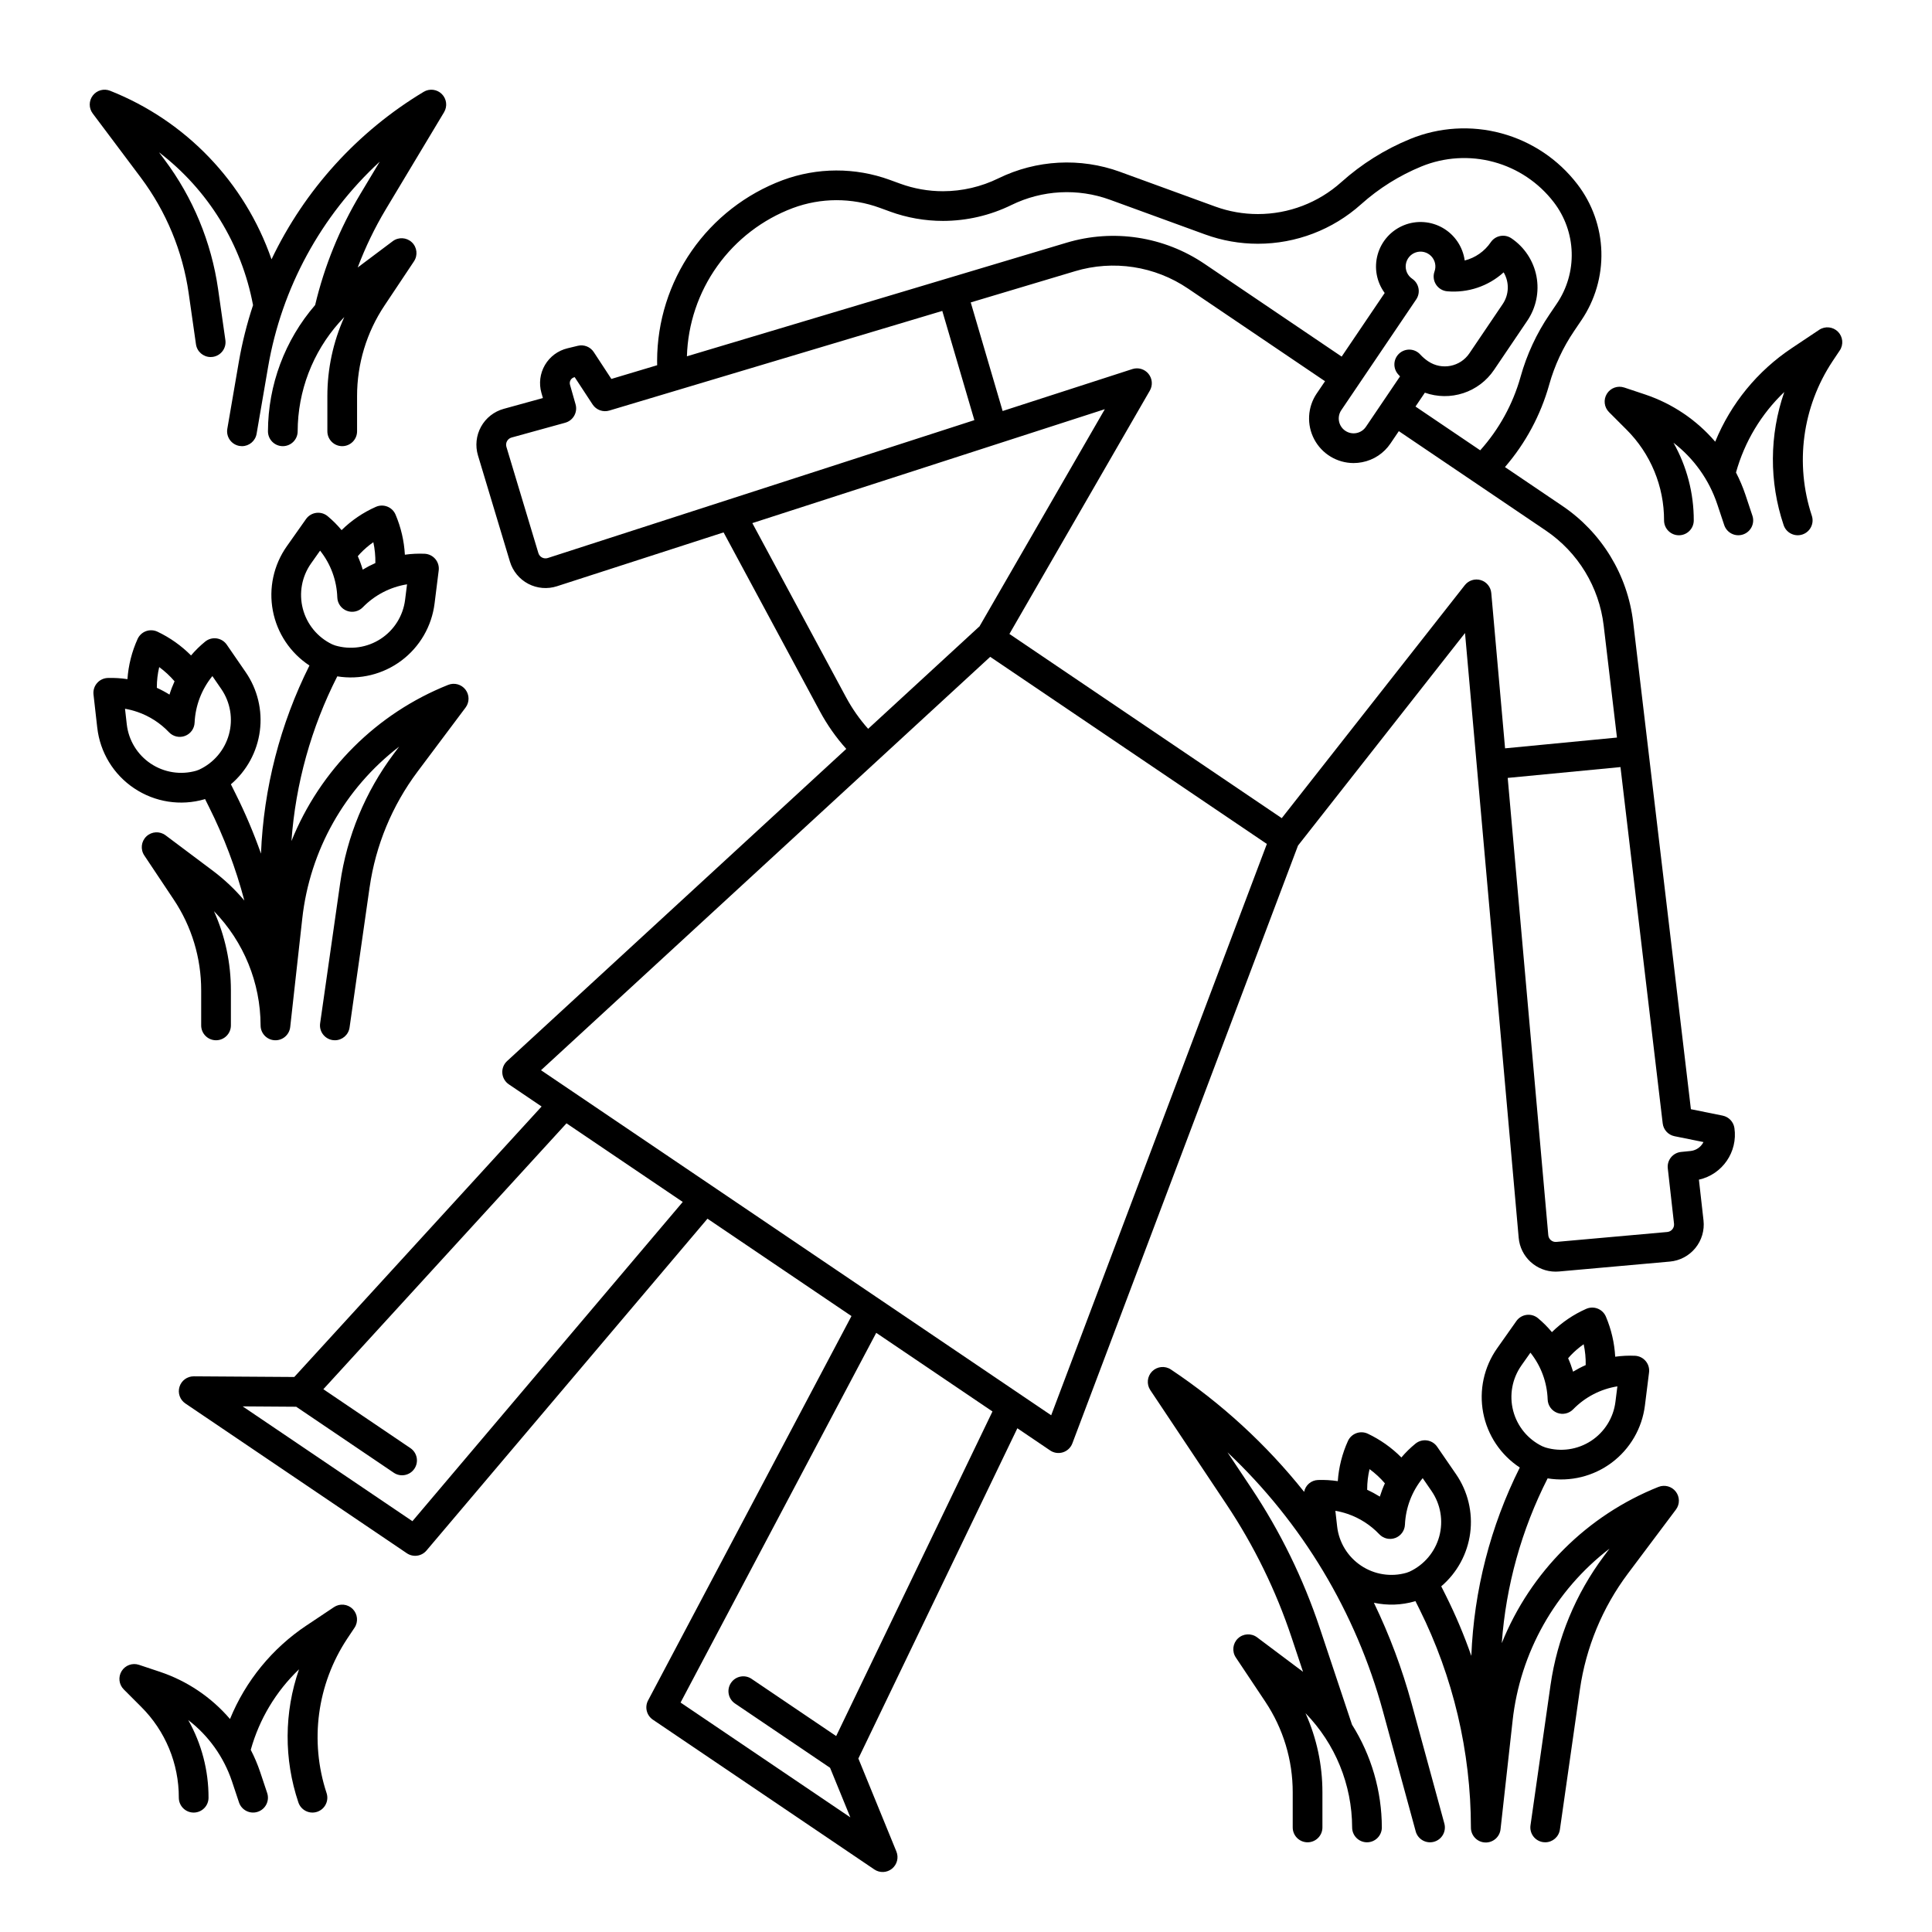 <?xml version="1.0" encoding="UTF-8"?>
<!-- Uploaded to: SVG Repo, www.svgrepo.com, Generator: SVG Repo Mixer Tools -->
<svg fill="#000000" width="800px" height="800px" version="1.1" viewBox="144 144 512 512" xmlns="http://www.w3.org/2000/svg">
 <g>
  <path d="m600.52 439.65-8.414-1.699-15.301-129.09c-1.477-12.492-8.316-23.723-18.734-30.773l-15.242-10.309c5.453-6.312 9.453-13.754 11.711-21.785 0.012-0.043 0.023-0.086 0.035-0.133 1.418-5.027 3.637-9.793 6.57-14.117l1.926-2.856v0.004c3.641-5.359 5.496-11.734 5.309-18.211-0.191-6.477-2.418-12.73-6.367-17.867-5.051-6.582-12.121-11.32-20.129-13.484-8.008-2.168-16.504-1.637-24.18 1.504-6.695 2.746-12.871 6.617-18.258 11.445-6.07 5.445-13.941 8.453-22.094 8.449-3.856 0.004-7.684-0.672-11.309-1.992l-25.23-9.199 0.004-0.004c-10.535-3.82-22.164-3.195-32.23 1.73-4.57 2.238-9.59 3.406-14.68 3.414-3.883 0.004-7.734-0.68-11.383-2.016l-2.723-0.992c-9.18-3.348-19.254-3.316-28.414 0.086-9.746 3.656-18.145 10.191-24.086 18.734-5.938 8.547-9.133 18.699-9.16 29.109 0 0.398 0.008 0.797 0.016 1.191l-12.137 3.633-4.66-7.109c-0.91-1.398-2.602-2.066-4.219-1.676l-2.762 0.668c-2.508 0.605-4.664 2.203-5.969 4.434-1.301 2.231-1.637 4.894-0.93 7.375l0.395 1.371-10.41 2.871c-2.555 0.711-4.711 2.418-5.992 4.734-1.277 2.32-1.57 5.055-0.809 7.594l8.473 28.152c0.762 2.531 2.512 4.648 4.852 5.879 2.344 1.227 5.078 1.461 7.598 0.648l44.168-14.273 25.516 47.406v-0.004c1.93 3.59 4.277 6.938 7 9.973l-89.895 82.734c-0.883 0.812-1.348 1.988-1.258 3.188 0.09 1.199 0.723 2.293 1.719 2.969l8.691 5.879-65.543 71.68-26.633-0.176h-0.027c-1.727 0-3.254 1.129-3.762 2.785-0.508 1.652 0.125 3.441 1.559 4.41l58.688 39.691c1.664 1.129 3.91 0.82 5.207-0.715l74.469-87.945 38.16 25.809-53.902 101.86v-0.004c-0.941 1.777-0.391 3.977 1.273 5.102l58.688 39.691c1.434 0.973 3.34 0.891 4.684-0.203 1.348-1.094 1.82-2.941 1.164-4.547l-10.078-24.652 42.133-87.516 8.691 5.879h-0.004c0.996 0.676 2.246 0.855 3.394 0.492 1.148-0.363 2.066-1.234 2.492-2.359l59.801-158.43 44.262-56.328 14.223 160.27c0.445 5.066 4.684 8.957 9.773 8.969 0.297 0 0.602-0.012 0.902-0.039l29.402-2.629c2.637-0.238 5.066-1.527 6.742-3.582 1.676-2.051 2.453-4.691 2.16-7.324l-1.219-10.801h0.004c6.227-1.398 10.328-7.359 9.406-13.676-0.238-1.645-1.488-2.961-3.117-3.293zm-246.39-240.52c7.406-2.75 15.551-2.773 22.973-0.07l2.727 0.992v0.004c4.512 1.648 9.277 2.492 14.082 2.488 6.293-0.012 12.5-1.453 18.152-4.223 8.137-3.981 17.543-4.488 26.059-1.395l25.227 9.199h0.004c4.484 1.637 9.227 2.477 14.004 2.473 10.094 0.004 19.832-3.723 27.344-10.461 4.719-4.227 10.129-7.617 15.988-10.023 6.078-2.488 12.809-2.906 19.148-1.191 6.34 1.711 11.938 5.465 15.934 10.676 2.941 3.828 4.602 8.488 4.742 13.312 0.145 4.828-1.242 9.574-3.953 13.566l-1.926 2.848c-3.434 5.059-6.023 10.645-7.668 16.531-0.012 0.043-0.023 0.086-0.035 0.133-2.035 7.176-5.68 13.797-10.66 19.348l-17.152-11.598 2.484-3.672c3.289 1.168 6.875 1.207 10.191 0.121 3.312-1.09 6.176-3.25 8.129-6.141l8.812-13.031c2.348-3.457 3.227-7.703 2.438-11.809-0.793-4.102-3.184-7.719-6.644-10.059-1.801-1.215-4.246-0.746-5.465 1.055-1.633 2.402-4.09 4.121-6.902 4.832-0.496-3.613-2.633-6.793-5.789-8.617s-6.977-2.09-10.352-0.719c-3.379 1.371-5.934 4.227-6.922 7.734-0.992 3.508-0.305 7.277 1.855 10.211l-11.402 16.859-36.297-24.547c-10.754-7.301-24.223-9.367-36.668-5.617l-100.55 30.086c0.254-8.598 3.059-16.926 8.062-23.926 5.004-6.996 11.977-12.348 20.031-15.371zm160.45 44.141c0.145 0.16 0.297 0.316 0.445 0.473l-9.047 13.371v-0.004c-1.219 1.801-3.668 2.269-5.465 1.047-1.801-1.219-2.269-3.668-1.051-5.465l19.848-29.344c0.586-0.867 0.805-1.926 0.605-2.953-0.199-1.023-0.797-1.93-1.66-2.516-1.246-0.84-1.902-2.316-1.695-3.805s1.246-2.727 2.672-3.195c1.426-0.469 2.996-0.082 4.043 0.992 1.051 1.078 1.395 2.656 0.891 4.07-0.414 1.148-0.27 2.426 0.387 3.453 0.66 1.027 1.758 1.695 2.973 1.801 5.469 0.48 10.887-1.336 14.957-5.019 1.555 2.621 1.453 5.902-0.262 8.422l-8.816 13.035c-2.434 3.598-7.32 4.543-10.922 2.113l-0.016-0.008c-0.754-0.504-1.449-1.102-2.066-1.773-0.699-0.785-1.684-1.258-2.734-1.312s-2.078 0.316-2.856 1.023c-0.777 0.711-1.238 1.699-1.281 2.75-0.043 1.051 0.34 2.078 1.059 2.844zm-225.41 48.609c-0.504 0.164-1.051 0.117-1.52-0.129-0.469-0.242-0.82-0.668-0.973-1.176l-8.473-28.152v0.004c-0.152-0.512-0.094-1.059 0.164-1.523 0.254-0.465 0.688-0.809 1.195-0.949l14.23-3.926v-0.004c1.012-0.277 1.871-0.949 2.383-1.863 0.516-0.914 0.645-1.996 0.355-3.008l-1.477-5.191v0.004c-0.117-0.422-0.062-0.875 0.16-1.254 0.223-0.379 0.59-0.648 1.016-0.746l0.07-0.016 4.746 7.242c0.957 1.453 2.754 2.109 4.422 1.613l88.246-26.406 8.5 28.945zm79.035 36.891-24.719-45.938-0.109-0.203 93.414-30.191-33.23 57.586c-0.059 0.047-0.121 0.086-0.18 0.141l-29.309 26.973-0.008 0.004c-2.273-2.551-4.242-5.363-5.859-8.375zm-114.91 218.36-44.988-30.426 14.191 0.098 25.855 17.488c1.801 1.215 4.246 0.742 5.465-1.059s0.746-4.246-1.055-5.465l-23.07-15.609 64.434-70.465 30.809 20.836zm112.3 56.945-22.41-15.152 0.004-0.004c-1.801-1.219-4.246-0.746-5.465 1.055-1.219 1.801-0.746 4.25 1.055 5.469l25.199 17.043 5.371 13.137-44.992-30.43 51.852-97.977 30.805 20.836zm56.98-85.012-135.2-91.445 119.04-109.55 73.316 49.586zm116.63-217.9c-0.141-1.609-1.25-2.969-2.797-3.43-1.551-0.457-3.219 0.074-4.219 1.344l-48.512 61.742-72.172-48.816 37.215-64.488c0.812-1.41 0.672-3.176-0.352-4.441-1.023-1.266-2.719-1.77-4.269-1.27l-34.391 11.121-8.453-28.781 27.586-8.254 0.004-0.004c10.18-3.066 21.203-1.379 30.004 4.594l36.297 24.551-2.199 3.246h-0.004c-2.445 3.617-2.699 8.285-0.656 12.145s6.043 6.277 10.41 6.293c0.762 0 1.52-0.074 2.266-0.219 3.074-0.582 5.789-2.375 7.535-4.977l2.207-3.262 38.961 26.348c8.523 5.766 14.117 14.957 15.328 25.176l3.519 29.68-29.652 2.856zm55.777 146.21h0.004c-0.723 0.934-1.793 1.527-2.965 1.652l-2.531 0.254c-1.043 0.105-2.004 0.629-2.664 1.445-0.66 0.82-0.965 1.867-0.844 2.91l1.652 14.66v0.004c0.059 0.527-0.098 1.055-0.434 1.469-0.336 0.41-0.82 0.672-1.352 0.723l-29.406 2.629c-0.52 0.047-1.035-0.117-1.434-0.449-0.398-0.336-0.648-0.816-0.695-1.336l-10.754-121.18 29.883-2.871 11.191 94.43c0.199 1.688 1.461 3.059 3.129 3.394l7.676 1.551c-0.129 0.25-0.281 0.488-0.453 0.715z"/>
  <path d="m194 221.7 1.934 13.539c0.277 1.938 1.934 3.379 3.891 3.379 0.191 0 0.379-0.012 0.562-0.039 2.152-0.309 3.648-2.301 3.34-4.453l-1.934-13.539c-1.785-12.43-6.664-24.207-14.188-34.258l-1.484-1.98c13.035 9.961 21.918 24.398 24.938 40.523-1.625 4.906-2.883 9.926-3.766 15.02l-3.051 17.742c-0.367 2.141 1.07 4.176 3.211 4.543 0.223 0.039 0.449 0.059 0.672 0.059 1.914 0 3.551-1.383 3.875-3.269l3.051-17.742c3.59-20.898 13.992-40.02 29.586-54.387l-5.144 8.578c-5.477 9.133-9.516 19.059-11.977 29.422-8.035 9.301-12.469 21.172-12.504 33.461 0 2.176 1.762 3.938 3.934 3.938 2.176 0 3.938-1.762 3.938-3.938 0.027-10.652 3.961-20.93 11.055-28.879l0.027-0.027c0.418-0.465 0.84-0.926 1.277-1.371-2.965 6.59-4.492 13.734-4.488 20.965v9.312c0 2.176 1.762 3.938 3.938 3.938 2.172 0 3.934-1.762 3.934-3.938v-9.316 0.004c-0.008-8.551 2.523-16.91 7.273-24.02l7.812-11.715h-0.004c1.066-1.598 0.824-3.727-0.566-5.043-1.395-1.316-3.535-1.441-5.066-0.289l-9.281 6.961c2.019-5.352 4.512-10.512 7.449-15.418l15.441-25.73h-0.004c0.93-1.547 0.688-3.531-0.59-4.809-1.277-1.277-3.262-1.52-4.809-0.59-17.504 10.523-31.527 25.957-40.328 44.387-7.074-20.406-22.695-36.719-42.777-44.668-1.641-0.656-3.512-0.141-4.586 1.262-1.074 1.398-1.082 3.344-0.023 4.754l12.742 16.984c6.731 8.992 11.098 19.531 12.691 30.648z"/>
  <path d="m232.5 569.91-7.242 4.832 0.004-0.004c-9.098 6.059-16.172 14.703-20.309 24.816-4.938-5.762-11.348-10.082-18.539-12.496l-5.586-1.863c-1.734-0.578-3.633 0.113-4.594 1.664-0.961 1.555-0.727 3.562 0.566 4.852l4.609 4.613c6.41 6.375 10.004 15.051 9.98 24.09 0 2.176 1.762 3.938 3.934 3.938 2.176 0 3.938-1.762 3.938-3.938 0.02-7.211-1.836-14.301-5.375-20.582 5.387 4.141 9.422 9.793 11.586 16.234l1.863 5.586v0.004c0.688 2.062 2.918 3.176 4.981 2.488s3.176-2.918 2.488-4.981l-1.863-5.578c-0.68-2.016-1.508-3.973-2.488-5.859 2.266-8.133 6.684-15.508 12.793-21.34-3.969 11.414-4.031 23.824-0.172 35.273 0.688 2.062 2.918 3.176 4.981 2.488s3.176-2.918 2.488-4.981c-4.535-13.75-2.519-28.82 5.473-40.898l1.938-2.902c1.043-1.559 0.836-3.641-0.488-4.965-1.328-1.328-3.406-1.535-4.969-0.492z"/>
  <path d="m631.07 231.9c-1.328-1.328-3.406-1.531-4.969-0.492l-7.242 4.832h0.004c-9.102 6.055-16.176 14.699-20.316 24.816-4.934-5.762-11.34-10.082-18.531-12.5l-5.586-1.863v0.004c-1.734-0.578-3.633 0.109-4.594 1.664-0.961 1.551-0.727 3.562 0.562 4.852l4.609 4.613h0.004c6.41 6.375 10.004 15.051 9.98 24.09 0 2.176 1.762 3.938 3.934 3.938 2.176 0 3.938-1.762 3.938-3.938 0.016-7.211-1.836-14.301-5.375-20.582 5.387 4.141 9.422 9.793 11.586 16.234l1.863 5.586c0.688 2.062 2.914 3.18 4.977 2.492s3.18-2.918 2.492-4.981l-1.863-5.586c-0.68-2.016-1.512-3.977-2.488-5.863 2.266-8.137 6.688-15.508 12.797-21.332-3.965 11.41-4.027 23.82-0.172 35.273 0.688 2.062 2.918 3.176 4.981 2.488s3.176-2.918 2.488-4.981c-4.535-13.754-2.516-28.824 5.473-40.898l1.938-2.902h0.004c1.039-1.562 0.832-3.637-0.492-4.965z"/>
  <path d="m179.58 352.92c5.469 3.664 12.281 4.727 18.605 2.898l-0.008-0.023c0.051-0.012 0.105-0.035 0.16-0.047l1.051 2.109c3.965 7.922 7.106 16.23 9.367 24.797-2.461-2.922-5.242-5.551-8.289-7.848l-12.594-9.445h-0.004c-1.531-1.152-3.672-1.031-5.066 0.289-1.395 1.316-1.633 3.445-0.57 5.043l7.812 11.715c4.75 7.109 7.277 15.469 7.269 24.02v9.316c0 2.176 1.762 3.938 3.938 3.938 2.172 0 3.938-1.762 3.938-3.938v-9.316c0.004-7.223-1.523-14.367-4.488-20.957 7.898 8.102 12.328 18.961 12.359 30.273-0.004 2.09 1.629 3.82 3.719 3.934 2.086 0.117 3.898-1.422 4.129-3.5l3.191-28.715c1.988-18.066 11.266-34.535 25.68-45.602l-1.438 1.918c-7.523 10.047-12.406 21.824-14.191 34.25l-5.312 37.16c-0.148 1.035 0.121 2.082 0.75 2.918 0.629 0.836 1.562 1.387 2.598 1.535 0.184 0.023 0.371 0.039 0.559 0.039 1.957-0.004 3.617-1.441 3.891-3.383l5.312-37.16 0.004 0.004c1.594-11.117 5.961-21.652 12.691-30.641l12.734-16.988c1.059-1.41 1.051-3.356-0.023-4.758-1.074-1.398-2.949-1.914-4.586-1.258-18.918 7.543-33.922 22.496-41.535 41.387 1.102-15.211 5.234-30.051 12.148-43.645 5.996 0.973 12.129-0.531 16.992-4.172 4.863-3.637 8.035-9.098 8.789-15.125l1.098-8.773c0.137-1.086-0.188-2.184-0.891-3.019-0.707-0.84-1.73-1.348-2.824-1.398-1.754-0.078-3.512 0.008-5.25 0.25-0.203-3.66-1.039-7.254-2.473-10.629-0.41-0.969-1.195-1.73-2.172-2.117-0.98-0.387-2.074-0.367-3.035 0.059-3.379 1.492-6.461 3.582-9.094 6.172-1.117-1.344-2.356-2.582-3.695-3.699-0.844-0.699-1.941-1.016-3.031-0.871-1.086 0.145-2.062 0.738-2.695 1.633l-5.098 7.223c-3.492 4.953-4.828 11.113-3.695 17.07 1.129 5.957 4.633 11.199 9.699 14.523-7.766 15.52-12.145 32.512-12.844 49.852-1.91-5.426-4.156-10.73-6.731-15.879l-1.242-2.492c4.211-3.59 6.945-8.617 7.668-14.105 0.727-5.488-0.609-11.051-3.746-15.609l-5.012-7.281c-0.621-0.906-1.59-1.508-2.676-1.668-1.086-0.156-2.188 0.145-3.039 0.836-1.363 1.109-2.621 2.34-3.758 3.68-2.582-2.598-5.594-4.731-8.898-6.297-0.953-0.449-2.047-0.5-3.035-0.141-0.988 0.363-1.789 1.105-2.227 2.062-1.523 3.363-2.438 6.973-2.691 10.656-1.73-0.262-3.477-0.367-5.227-0.312-1.094 0.039-2.125 0.535-2.84 1.367-0.715 0.828-1.051 1.918-0.93 3.008l0.992 8.785h0.004c0.73 6.551 4.32 12.441 9.805 16.094zm59.891-62.254c1.051-1.105 2.211-2.102 3.465-2.977 0.395 1.816 0.574 3.672 0.539 5.527-1.152 0.508-2.269 1.09-3.348 1.742-0.355-1.211-0.793-2.398-1.305-3.555 0.215-0.246 0.422-0.5 0.648-0.738zm-13.035 2.648 2.391-3.387c2.816 3.535 4.414 7.883 4.562 12.398 0.051 1.578 1.043 2.973 2.512 3.543 1.473 0.57 3.144 0.203 4.242-0.926 3.152-3.238 7.266-5.375 11.727-6.09l-0.516 4.113c-0.531 4.231-2.898 8.016-6.473 10.344-3.574 2.328-7.992 2.965-12.078 1.742l-0.801-0.312c-3.844-1.848-6.68-5.293-7.75-9.422-1.074-4.129-0.273-8.52 2.184-12.004zm-40.871 32.797c0-1.793 0.211-3.578 0.629-5.324 1.496 1.094 2.859 2.359 4.066 3.766-0.523 1.145-0.973 2.32-1.344 3.523-1.074-0.672-2.191-1.27-3.344-1.793-0.004-0.059-0.008-0.113-0.008-0.172zm-5.199 6.547h0.016c3.195 1.098 6.078 2.949 8.402 5.394 1.086 1.148 2.754 1.535 4.234 0.98 1.48-0.551 2.488-1.938 2.555-3.516 0.203-4.512 1.855-8.84 4.711-12.344l2.352 3.414c2.418 3.516 3.164 7.922 2.039 12.035-1.125 4.117-4.004 7.531-7.875 9.332l-0.023 0.012c-0.195 0.078-0.559 0.215-0.762 0.285l-0.02 0.008 0.004-0.004c-4.102 1.172-8.508 0.48-12.055-1.891-3.543-2.367-5.867-6.18-6.348-10.418l-0.465-4.117c1.098 0.188 2.18 0.465 3.234 0.828z"/>
  <path d="m583.52 538.04c-18.918 7.551-33.926 22.512-41.535 41.41 1.102-15.219 5.234-30.066 12.152-43.668 5.996 0.977 12.129-0.527 16.992-4.168 4.863-3.641 8.035-9.102 8.789-15.129l1.098-8.773v0.004c0.137-1.09-0.188-2.184-0.895-3.023-0.703-0.84-1.727-1.348-2.824-1.398-1.754-0.078-3.512 0.008-5.25 0.25-0.203-3.66-1.039-7.254-2.469-10.629-0.41-0.965-1.195-1.73-2.172-2.117-0.98-0.387-2.074-0.363-3.035 0.059-3.383 1.492-6.461 3.582-9.098 6.172-1.113-1.344-2.352-2.582-3.691-3.699-0.848-0.699-1.945-1.016-3.031-0.871-1.086 0.145-2.062 0.738-2.695 1.633l-5.098 7.223c-3.496 4.957-4.828 11.117-3.699 17.07 1.133 5.957 4.633 11.199 9.703 14.523-7.777 15.539-12.156 32.559-12.844 49.922-1.902-5.457-4.148-10.785-6.727-15.953l-1.246-2.484c4.215-3.594 6.945-8.617 7.672-14.105 0.723-5.488-0.613-11.051-3.75-15.613l-5.008-7.281c-0.621-0.902-1.594-1.508-2.676-1.664-1.086-0.16-2.188 0.145-3.043 0.832-1.363 1.109-2.621 2.34-3.758 3.68-2.578-2.598-5.59-4.727-8.898-6.297-0.953-0.449-2.043-0.5-3.031-0.137-0.988 0.359-1.793 1.102-2.231 2.062-1.523 3.359-2.434 6.969-2.691 10.648-1.727-0.262-3.477-0.363-5.223-0.305-1.816 0.051-3.352 1.359-3.695 3.141-10.023-12.57-21.934-23.508-35.309-32.426-1.562-1.039-3.641-0.832-4.969 0.492-1.324 1.328-1.531 3.406-0.492 4.969l20.223 30.336c7.281 10.922 13.07 22.762 17.219 35.215l3.035 9.105-12.18-9.137c-1.535-1.148-3.672-1.027-5.066 0.289-1.395 1.316-1.633 3.449-0.57 5.043l7.812 11.715v0.004c4.746 7.106 7.277 15.465 7.269 24.016v9.316c0 2.172 1.762 3.934 3.938 3.934 2.172 0 3.934-1.762 3.934-3.934v-9.316c0.008-7.227-1.52-14.371-4.484-20.961 7.894 8.102 12.328 18.961 12.359 30.277 0 2.172 1.762 3.934 3.934 3.934 2.176 0 3.938-1.762 3.938-3.934-0.023-9.648-2.766-19.094-7.91-27.25l-8.531-25.586c-4.375-13.113-10.473-25.59-18.141-37.09l-6.324-9.488-0.004-0.004c19.789 18.648 34.047 42.398 41.203 68.633l8.68 31.824-0.004-0.004c0.574 2.098 2.738 3.336 4.836 2.762 2.098-0.57 3.332-2.734 2.762-4.832l-8.68-31.824c-2.508-9.184-5.852-18.117-9.992-26.688 3.594 0.773 7.32 0.645 10.848-0.379l-0.008-0.023c0.051-0.012 0.105-0.035 0.16-0.047l1.051 2.109v-0.004c8.961 17.984 13.637 37.797 13.66 57.891-0.027 2.109 1.613 3.867 3.719 3.984 2.109 0.113 3.934-1.453 4.137-3.551l3.191-28.715h-0.004c1.992-18.066 11.266-34.539 25.684-45.605l-1.438 1.918c-7.527 10.047-12.406 21.824-14.191 34.25l-5.309 37.16c-0.148 1.035 0.121 2.082 0.746 2.918 0.629 0.836 1.562 1.387 2.594 1.535 0.188 0.027 0.375 0.039 0.562 0.039 1.957 0 3.613-1.441 3.891-3.379l5.309-37.16c1.598-11.117 5.961-21.652 12.691-30.641l12.746-16.988c1.059-1.41 1.047-3.352-0.027-4.754-1.07-1.398-2.945-1.914-4.582-1.262zm-77.203 0.613v0.004c0-1.793 0.211-3.582 0.629-5.324 1.496 1.094 2.863 2.356 4.066 3.766-0.523 1.141-0.969 2.32-1.34 3.519-1.074-0.668-2.191-1.27-3.348-1.793-0.004-0.059-0.008-0.113-0.008-0.168zm-1.617 20.262c-3.551-2.367-5.875-6.18-6.348-10.422l-0.465-4.117h-0.004c1.102 0.188 2.18 0.465 3.234 0.824h0.016c3.195 1.098 6.078 2.949 8.402 5.398 1.086 1.148 2.754 1.535 4.234 0.98 1.48-0.551 2.484-1.938 2.555-3.516 0.199-4.512 1.848-8.84 4.703-12.34l2.348 3.414c2.418 3.516 3.164 7.914 2.043 12.031-1.121 4.113-3.996 7.527-7.863 9.328-0.008 0-0.797 0.297-0.805 0.301-4.098 1.184-8.508 0.492-12.051-1.883zm55.523-55.703h0.004c1.051-1.105 2.211-2.102 3.461-2.977 0.395 1.816 0.578 3.672 0.539 5.527-1.152 0.508-2.269 1.09-3.344 1.742-0.359-1.211-0.793-2.398-1.309-3.555 0.215-0.25 0.426-0.5 0.652-0.738zm-13.035 2.648 2.391-3.387c2.816 3.535 4.418 7.883 4.566 12.398 0.051 1.578 1.039 2.973 2.512 3.543 1.473 0.57 3.141 0.203 4.242-0.926 3.148-3.238 7.262-5.375 11.723-6.09l-0.516 4.113c-0.531 4.231-2.898 8.016-6.469 10.344-3.574 2.328-7.992 2.965-12.078 1.742l-0.801-0.312v0.004c-3.844-1.848-6.68-5.297-7.754-9.426-1.07-4.125-0.273-8.516 2.188-12.004z"/>
 </g>
</svg>